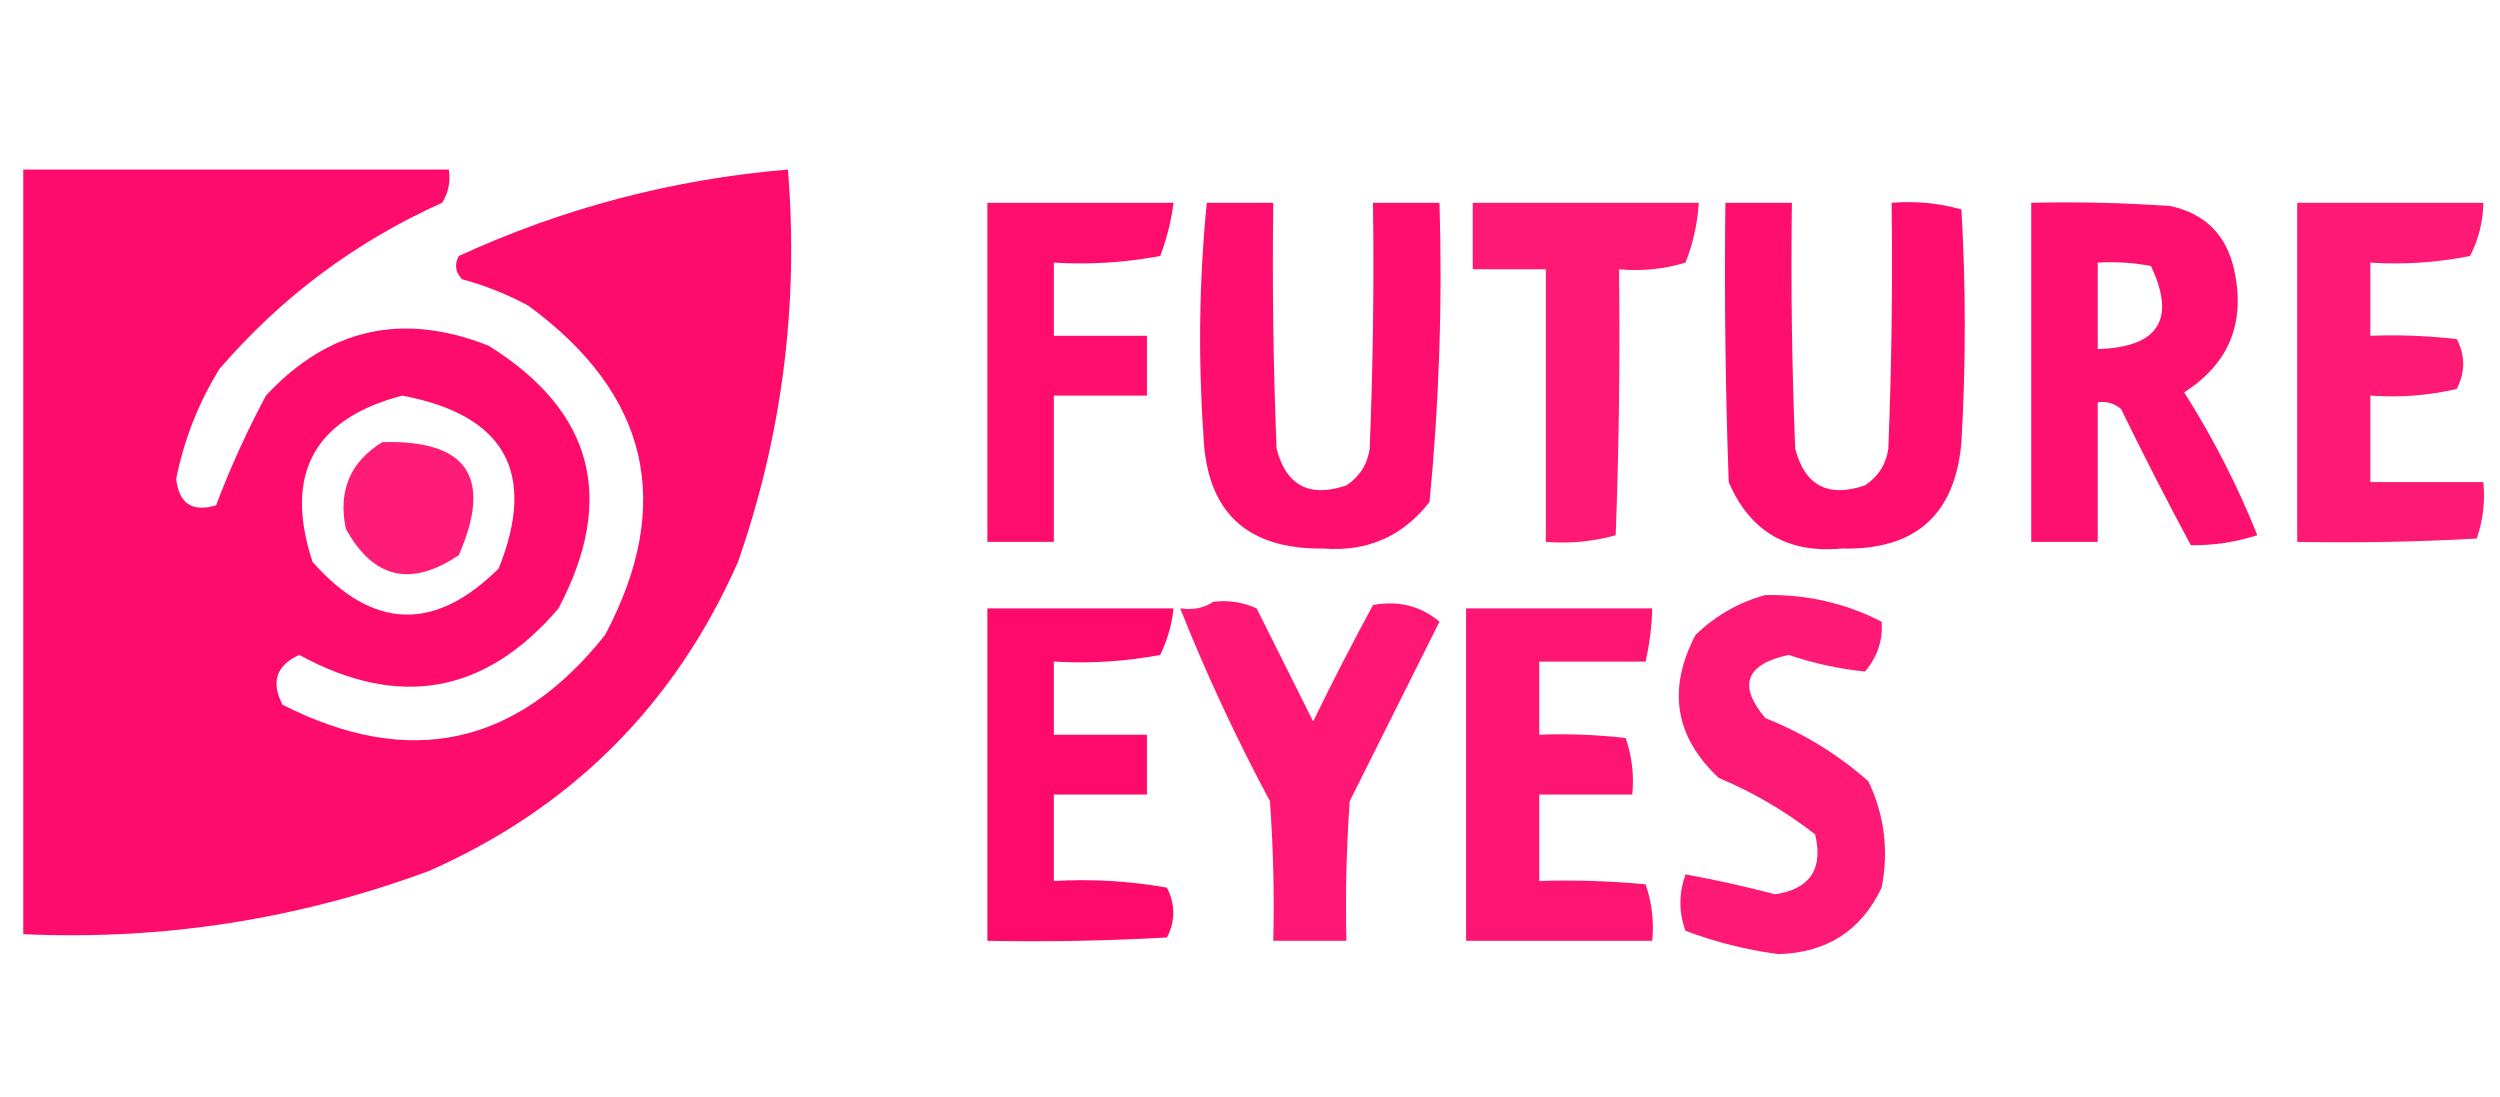 <?xml version="1.0" encoding="UTF-8"?>
<!DOCTYPE svg PUBLIC "-//W3C//DTD SVG 1.1//EN" "http://www.w3.org/Graphics/SVG/1.1/DTD/svg11.dtd">
<svg xmlns="http://www.w3.org/2000/svg" version="1.1" width="376px" height="165px" style="shape-rendering:geometricPrecision; text-rendering:geometricPrecision; image-rendering:optimizeQuality; fill-rule:evenodd; clip-rule:evenodd" xmlns:xlink="http://www.w3.org/1999/xlink">
<g><path style="opacity:0.952" fill="#fe0165" d="M 3.5,25.5 C 24.833,25.5 46.167,25.5 67.5,25.5C 67.785,27.288 67.452,28.955 66.5,30.5C 53.498,36.33 42.331,44.664 33,55.5C 29.856,60.595 27.689,66.095 26.5,72C 26.905,75.739 28.905,77.073 32.5,76C 34.623,70.367 37.123,64.867 40,59.5C 49.407,49.368 60.574,46.868 73.5,52C 89.212,61.816 92.712,74.983 84,91.5C 73.019,104.361 60.019,106.694 45,98.5C 41.548,100.073 40.714,102.573 42.5,106C 61.585,115.686 77.752,112.186 91,95.5C 101.455,75.812 97.621,59.312 79.5,46C 76.326,44.275 72.993,42.942 69.5,42C 68.483,40.95 68.316,39.784 69,38.5C 84.707,31.281 101.207,26.948 118.5,25.5C 120.159,45.718 117.659,65.385 111,84.5C 101.5,106 86,121.5 64.5,131C 44.81,138.282 24.477,141.448 3.5,140.5C 3.5,102.167 3.5,63.833 3.5,25.5 Z M 60.5,59.5 C 75.956,62.421 80.789,71.088 75,85.5C 65.363,95.072 56.03,94.738 47,84.5C 42.69,71.328 47.19,62.995 60.5,59.5 Z"/></g>
<g><path style="opacity:0.946" fill="#fe0165" d="M 148.5,30.5 C 157.833,30.5 167.167,30.5 176.5,30.5C 176.149,33.238 175.482,35.904 174.5,38.5C 169.208,39.495 163.875,39.828 158.5,39.5C 158.5,43.167 158.5,46.833 158.5,50.5C 163.167,50.5 167.833,50.5 172.5,50.5C 172.5,53.5 172.5,56.5 172.5,59.5C 167.833,59.5 163.167,59.5 158.5,59.5C 158.5,66.833 158.5,74.167 158.5,81.5C 155.167,81.5 151.833,81.5 148.5,81.5C 148.5,64.5 148.5,47.5 148.5,30.5 Z"/></g>
<g><path style="opacity:0.942" fill="#fe0165" d="M 181.5,30.5 C 184.833,30.5 188.167,30.5 191.5,30.5C 191.333,42.838 191.5,55.171 192,67.5C 193.458,73.059 196.958,74.892 202.5,73C 204.487,71.681 205.654,69.848 206,67.5C 206.5,55.171 206.667,42.838 206.5,30.5C 209.833,30.5 213.167,30.5 216.5,30.5C 216.951,45.572 216.451,60.572 215,75.5C 210.958,80.683 205.625,83.017 199,82.5C 187.465,82.631 181.465,76.964 181,65.5C 180.189,53.757 180.356,42.091 181.5,30.5 Z"/></g>
<g><path style="opacity:0.895" fill="#fe0165" d="M 221.5,30.5 C 232.833,30.5 244.167,30.5 255.5,30.5C 255.308,33.601 254.642,36.601 253.5,39.5C 250.232,40.487 246.898,40.82 243.5,40.5C 243.667,53.837 243.5,67.171 243,80.5C 239.606,81.456 236.106,81.789 232.5,81.5C 232.5,67.833 232.5,54.167 232.5,40.5C 228.833,40.5 225.167,40.5 221.5,40.5C 221.5,37.167 221.5,33.833 221.5,30.5 Z"/></g>
<g><path style="opacity:0.942" fill="#fe0165" d="M 259.5,30.5 C 262.833,30.5 266.167,30.5 269.5,30.5C 269.333,42.838 269.5,55.171 270,67.5C 271.458,73.059 274.958,74.892 280.5,73C 282.487,71.681 283.654,69.848 284,67.5C 284.5,55.171 284.667,42.838 284.5,30.5C 288.106,30.211 291.606,30.544 295,31.5C 295.667,43.167 295.667,54.833 295,66.5C 294.06,77.437 288.06,82.77 277,82.5C 268.846,83.261 263.18,79.927 260,72.5C 259.5,58.504 259.333,44.504 259.5,30.5 Z"/></g>
<g><path style="opacity:0.935" fill="#fe0165" d="M 305.5,30.5 C 312.508,30.334 319.508,30.5 326.5,31C 331.667,32.167 334.833,35.333 336,40.5C 337.783,48.499 335.283,54.666 328.5,59C 332.852,65.872 336.519,73.038 339.5,80.5C 336.211,81.547 332.878,82.047 329.5,82C 325.872,75.245 322.372,68.412 319,61.5C 317.989,60.663 316.822,60.33 315.5,60.5C 315.5,67.5 315.5,74.5 315.5,81.5C 312.167,81.5 308.833,81.5 305.5,81.5C 305.5,64.5 305.5,47.5 305.5,30.5 Z M 315.5,39.5 C 318.187,39.336 320.854,39.503 323.5,40C 327.307,48.057 324.64,52.224 315.5,52.5C 315.5,48.167 315.5,43.833 315.5,39.5 Z"/></g>
<g><path style="opacity:0.899" fill="#fe0165" d="M 345.5,30.5 C 354.833,30.5 364.167,30.5 373.5,30.5C 373.452,33.313 372.785,35.98 371.5,38.5C 366.544,39.494 361.544,39.828 356.5,39.5C 356.5,43.167 356.5,46.833 356.5,50.5C 360.846,50.334 365.179,50.501 369.5,51C 370.788,53.467 370.788,55.967 369.5,58.5C 365.217,59.492 360.884,59.826 356.5,59.5C 356.5,63.833 356.5,68.167 356.5,72.5C 362.167,72.5 367.833,72.5 373.5,72.5C 373.777,75.448 373.444,78.281 372.5,81C 363.506,81.5 354.506,81.666 345.5,81.5C 345.5,64.5 345.5,47.5 345.5,30.5 Z"/></g>
<g><path style="opacity:0.888" fill="#fe0165" d="M 57.5,66.5 C 70.29,66.122 74.123,71.789 69,83.5C 61.782,88.357 56.115,87.023 52,79.5C 50.841,73.79 52.674,69.456 57.5,66.5 Z"/></g>
<g><path style="opacity:0.9" fill="#fe0165" d="M 265.5,89.5 C 271.698,89.372 277.531,90.705 283,93.5C 283.21,96.269 282.377,98.769 280.5,101C 276.647,100.613 272.814,99.78 269,98.5C 262.532,99.915 261.365,103.081 265.5,108C 271.251,110.289 276.418,113.455 281,117.5C 283.424,122.57 284.091,127.903 283,133.5C 279.946,139.953 274.779,143.286 267.5,143.5C 262.687,142.866 258.02,141.699 253.5,140C 252.477,137.226 252.477,134.393 253.5,131.5C 258.005,132.327 262.505,133.327 267,134.5C 272.239,133.694 274.239,130.694 273,125.5C 268.578,122.036 263.744,119.203 258.5,117C 251.902,110.826 250.736,103.659 255,95.5C 258.069,92.555 261.569,90.555 265.5,89.5 Z"/></g>
<g><path style="opacity:0.903" fill="#fe0165" d="M 182.5,90.5 C 184.792,90.244 186.959,90.577 189,91.5C 191.849,97.198 194.682,102.864 197.5,108.5C 200.368,102.597 203.368,96.764 206.5,91C 210.308,90.285 213.642,91.118 216.5,93.5C 212,102.5 207.5,111.5 203,120.5C 202.5,127.492 202.334,134.492 202.5,141.5C 198.833,141.5 195.167,141.5 191.5,141.5C 191.666,134.492 191.5,127.492 191,120.5C 185.911,110.994 181.411,101.328 177.5,91.5C 179.415,91.784 181.081,91.451 182.5,90.5 Z"/></g>
<g><path style="opacity:0.96" fill="#fe0165" d="M 148.5,91.5 C 157.833,91.5 167.167,91.5 176.5,91.5C 176.244,93.937 175.577,96.271 174.5,98.5C 169.208,99.495 163.875,99.828 158.5,99.5C 158.5,103.167 158.5,106.833 158.5,110.5C 163.167,110.5 167.833,110.5 172.5,110.5C 172.5,113.5 172.5,116.5 172.5,119.5C 167.833,119.5 163.167,119.5 158.5,119.5C 158.5,123.833 158.5,128.167 158.5,132.5C 164.206,132.171 169.872,132.505 175.5,133.5C 176.788,136.034 176.788,138.534 175.5,141C 166.506,141.5 157.506,141.666 148.5,141.5C 148.5,124.833 148.5,108.167 148.5,91.5 Z"/></g>
<g><path style="opacity:0.918" fill="#fe0165" d="M 220.5,91.5 C 229.833,91.5 239.167,91.5 248.5,91.5C 248.425,94.206 248.092,96.873 247.5,99.5C 242.167,99.5 236.833,99.5 231.5,99.5C 231.5,103.167 231.5,106.833 231.5,110.5C 235.846,110.334 240.179,110.501 244.5,111C 245.444,113.719 245.777,116.552 245.5,119.5C 240.833,119.5 236.167,119.5 231.5,119.5C 231.5,123.833 231.5,128.167 231.5,132.5C 236.844,132.334 242.177,132.501 247.5,133C 248.444,135.719 248.777,138.552 248.5,141.5C 239.167,141.5 229.833,141.5 220.5,141.5C 220.5,124.833 220.5,108.167 220.5,91.5 Z"/></g>
</svg>
